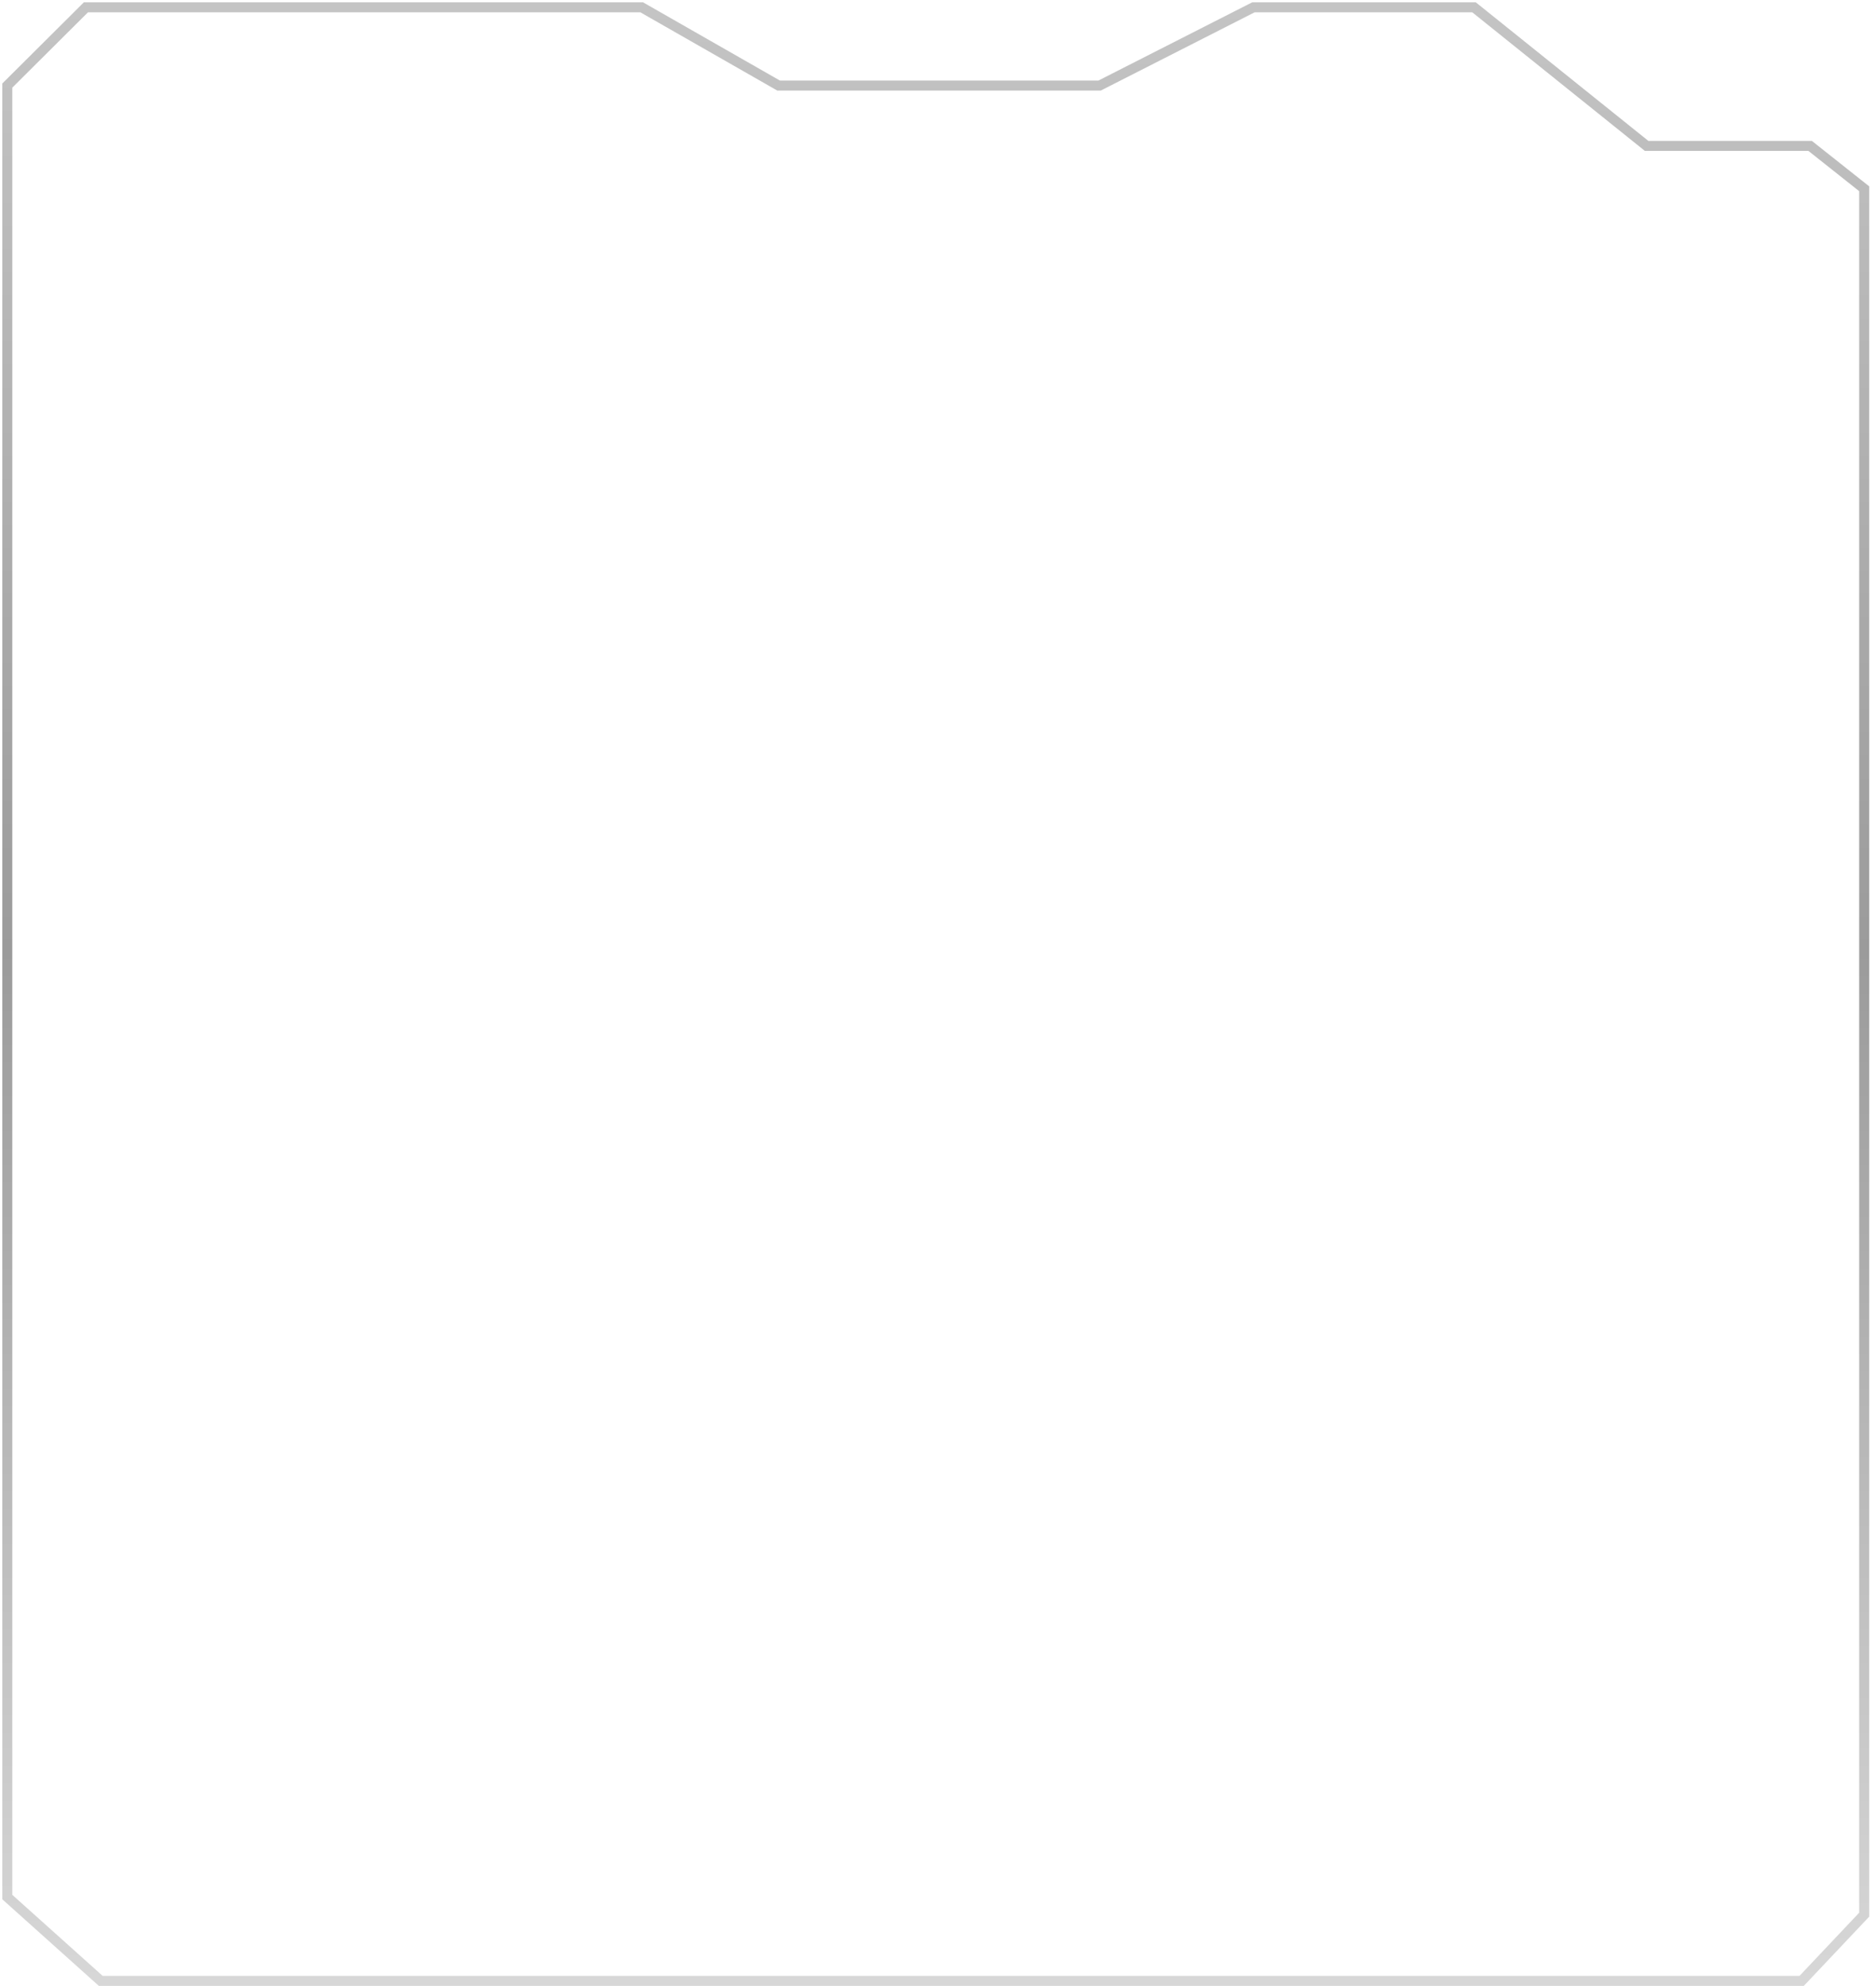 <?xml version="1.0" encoding="utf-8"?>
<svg xmlns="http://www.w3.org/2000/svg" fill="none" height="100%" overflow="visible" preserveAspectRatio="none" style="display: block;" viewBox="0 0 257 272" width="100%">
<path d="M255.381 25.853L247.982 19.986H225.579L201.93 1H171.713L150.637 11.72H106.666L87.907 1H11.774L1 11.72V259.829L13.805 271.311H246.814L255.381 262.242V25.853Z" id="Vector" stroke="url(#paint0_linear_0_400)" stroke-width="1.369"/>
<defs>
<linearGradient gradientUnits="userSpaceOnUse" id="paint0_linear_0_400" x1="128.191" x2="128.191" y1="1" y2="271.311">
<stop stop-color="#C4C4C4"/>
<stop offset="0.478" stop-color="#9B9B9B"/>
<stop offset="1" stop-color="#D7D7D7"/>
</linearGradient>
</defs>
</svg>